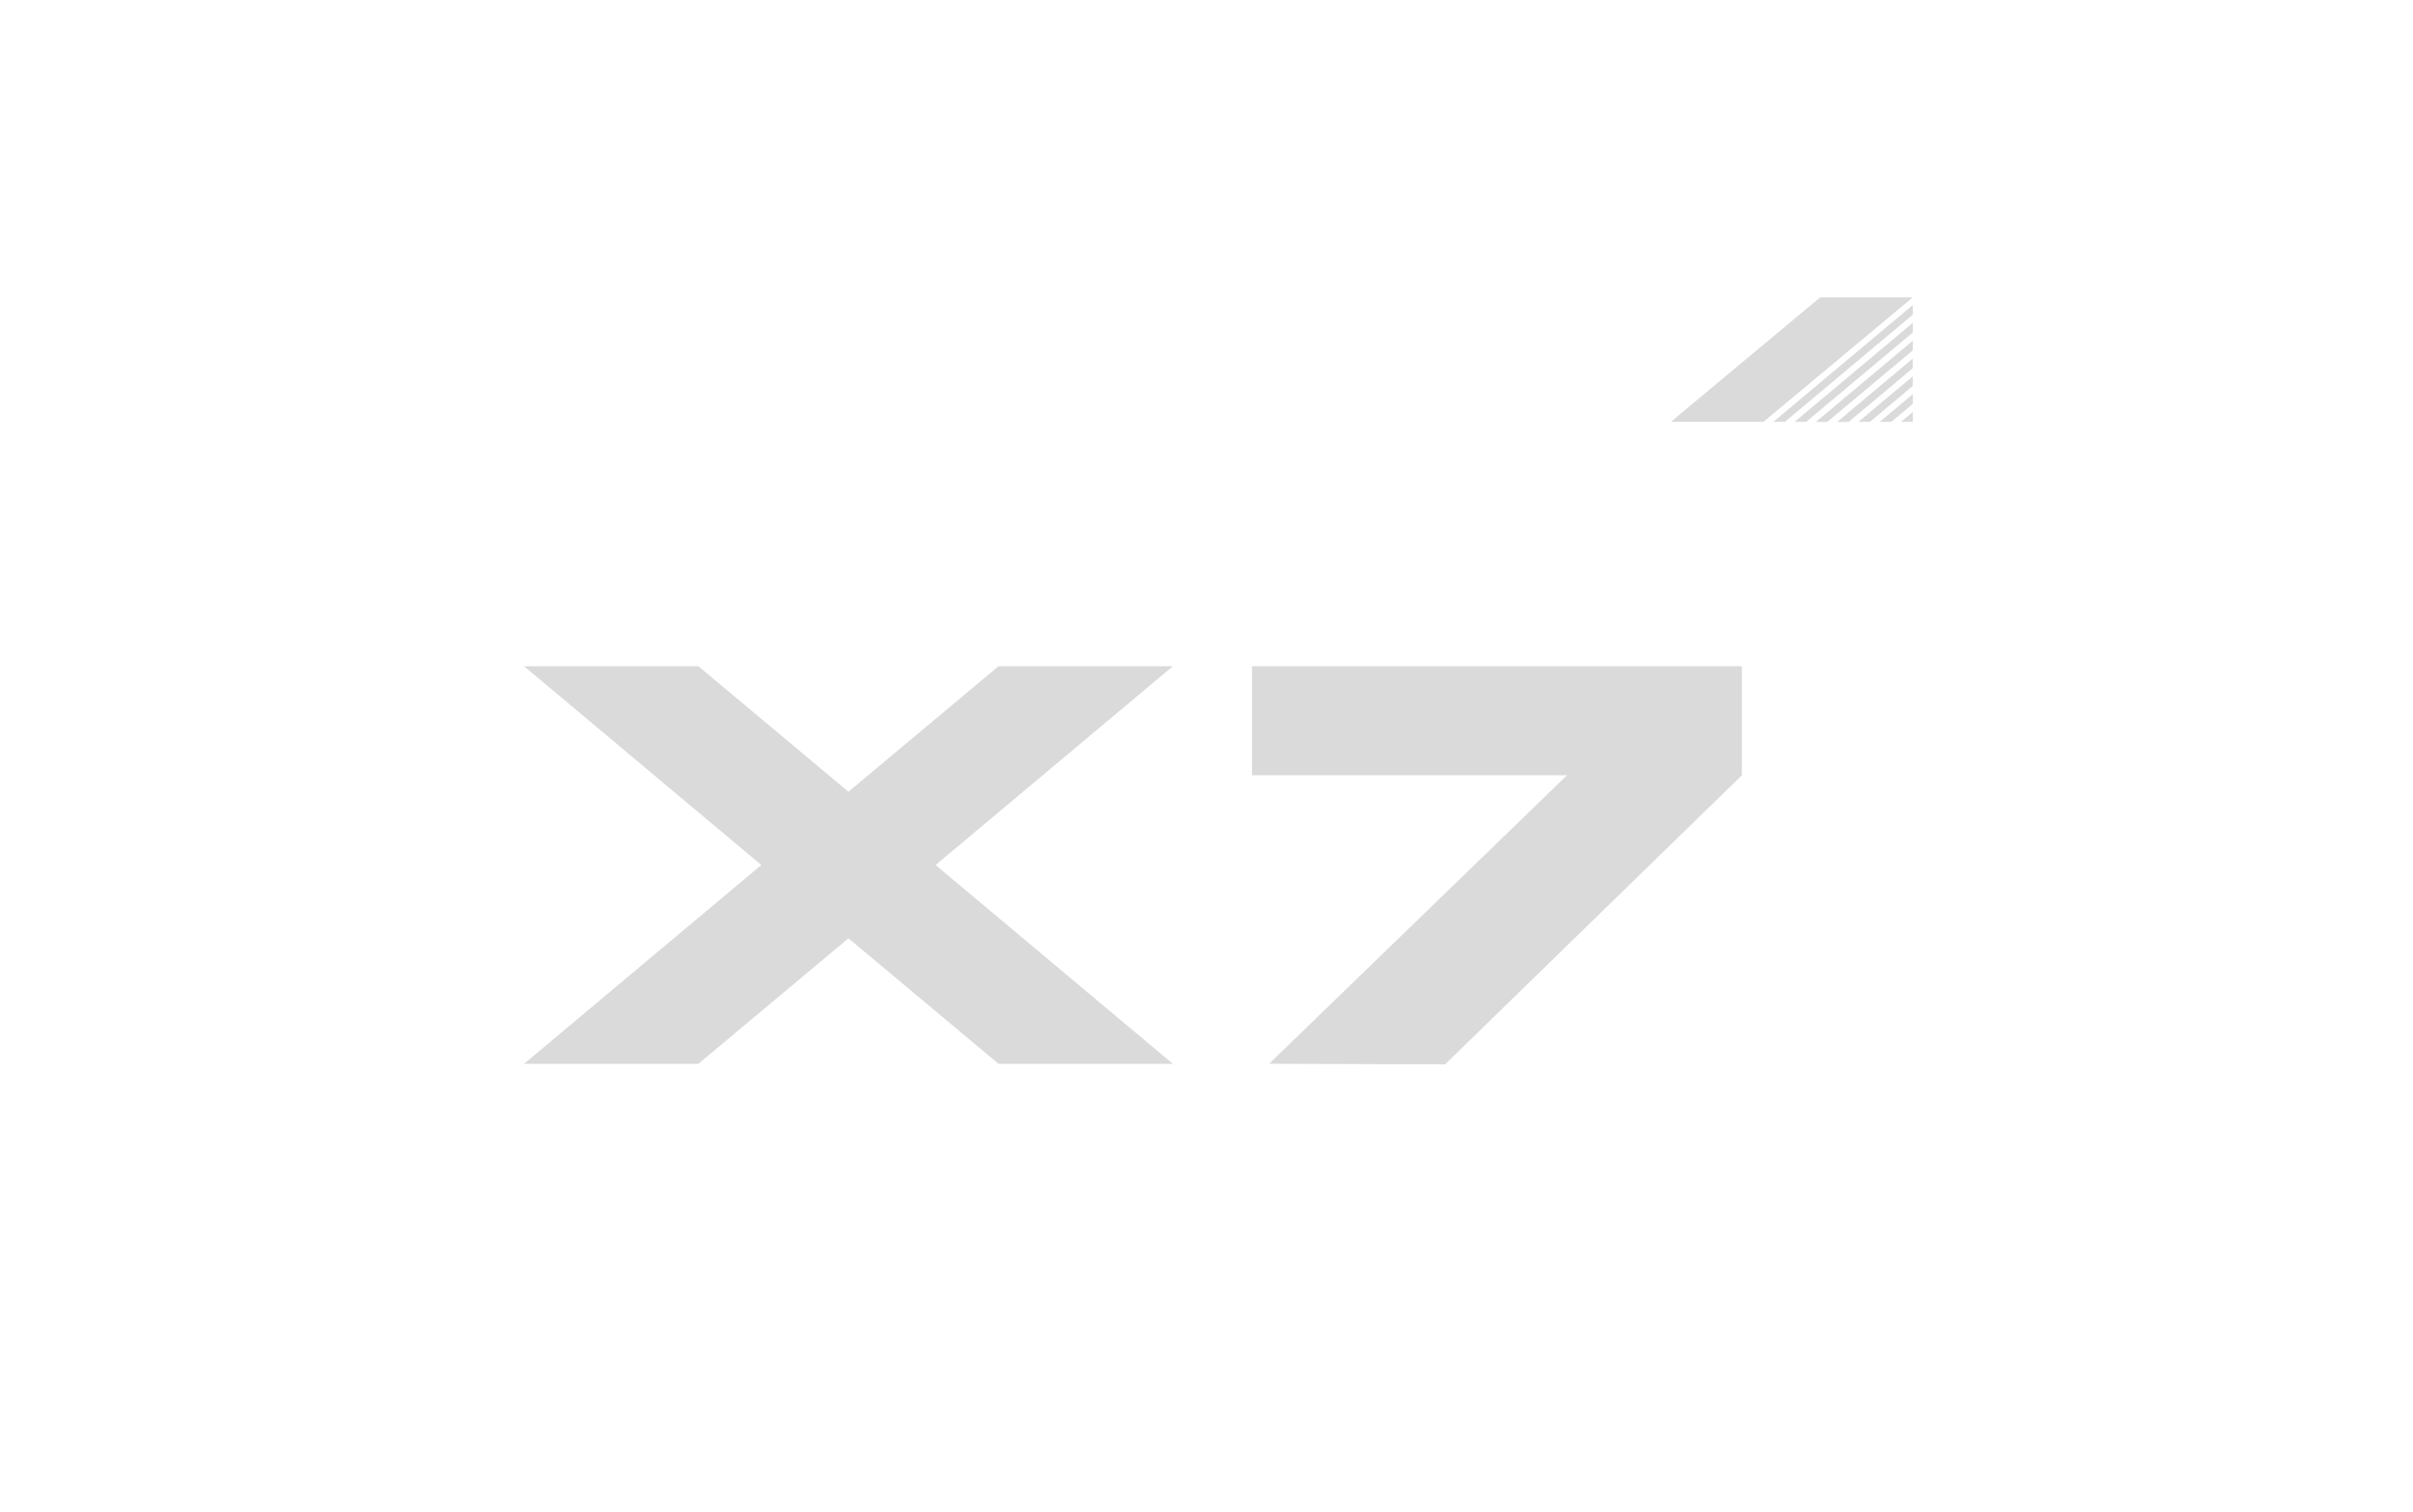 <svg width="233" height="146" viewBox="0 0 233 146" fill="none" xmlns="http://www.w3.org/2000/svg">
<path d="M90.341 83.552L113.248 102.753H96.415L81.927 90.63L67.438 102.753H50.605L73.512 83.552L50.605 64.352H67.438L81.927 76.475L96.415 64.352H113.248L90.341 83.552Z" fill="#DBDADA"/>
<path d="M168.199 64.352V74.883L139.54 102.805L122.547 102.749L151.31 74.883H120.893V64.352H168.199Z" fill="#DBDADA"/>
<path d="M175.75 28.727L161.338 40.745H170.286L184.694 28.727H175.75Z" fill="#DBDADA"/>
<path d="M182.622 40.748L184.701 39.007V38.073L181.514 40.744H182.626L182.622 40.748ZM184.677 40.748L184.701 40.727V39.794L183.569 40.744H184.681L184.677 40.748ZM178.511 40.748L184.697 35.565V34.636L177.399 40.752H178.511V40.748ZM180.558 40.748L184.697 37.278V36.349L179.446 40.748H180.558ZM171.229 40.748H172.341L184.701 30.394V29.465L171.233 40.748H171.229ZM176.451 40.748L184.701 33.84V32.911L175.343 40.752H176.455L176.451 40.748ZM174.396 40.748L184.701 32.115V31.186L173.284 40.748H174.396Z" fill="#DBDADA"/>
</svg>

